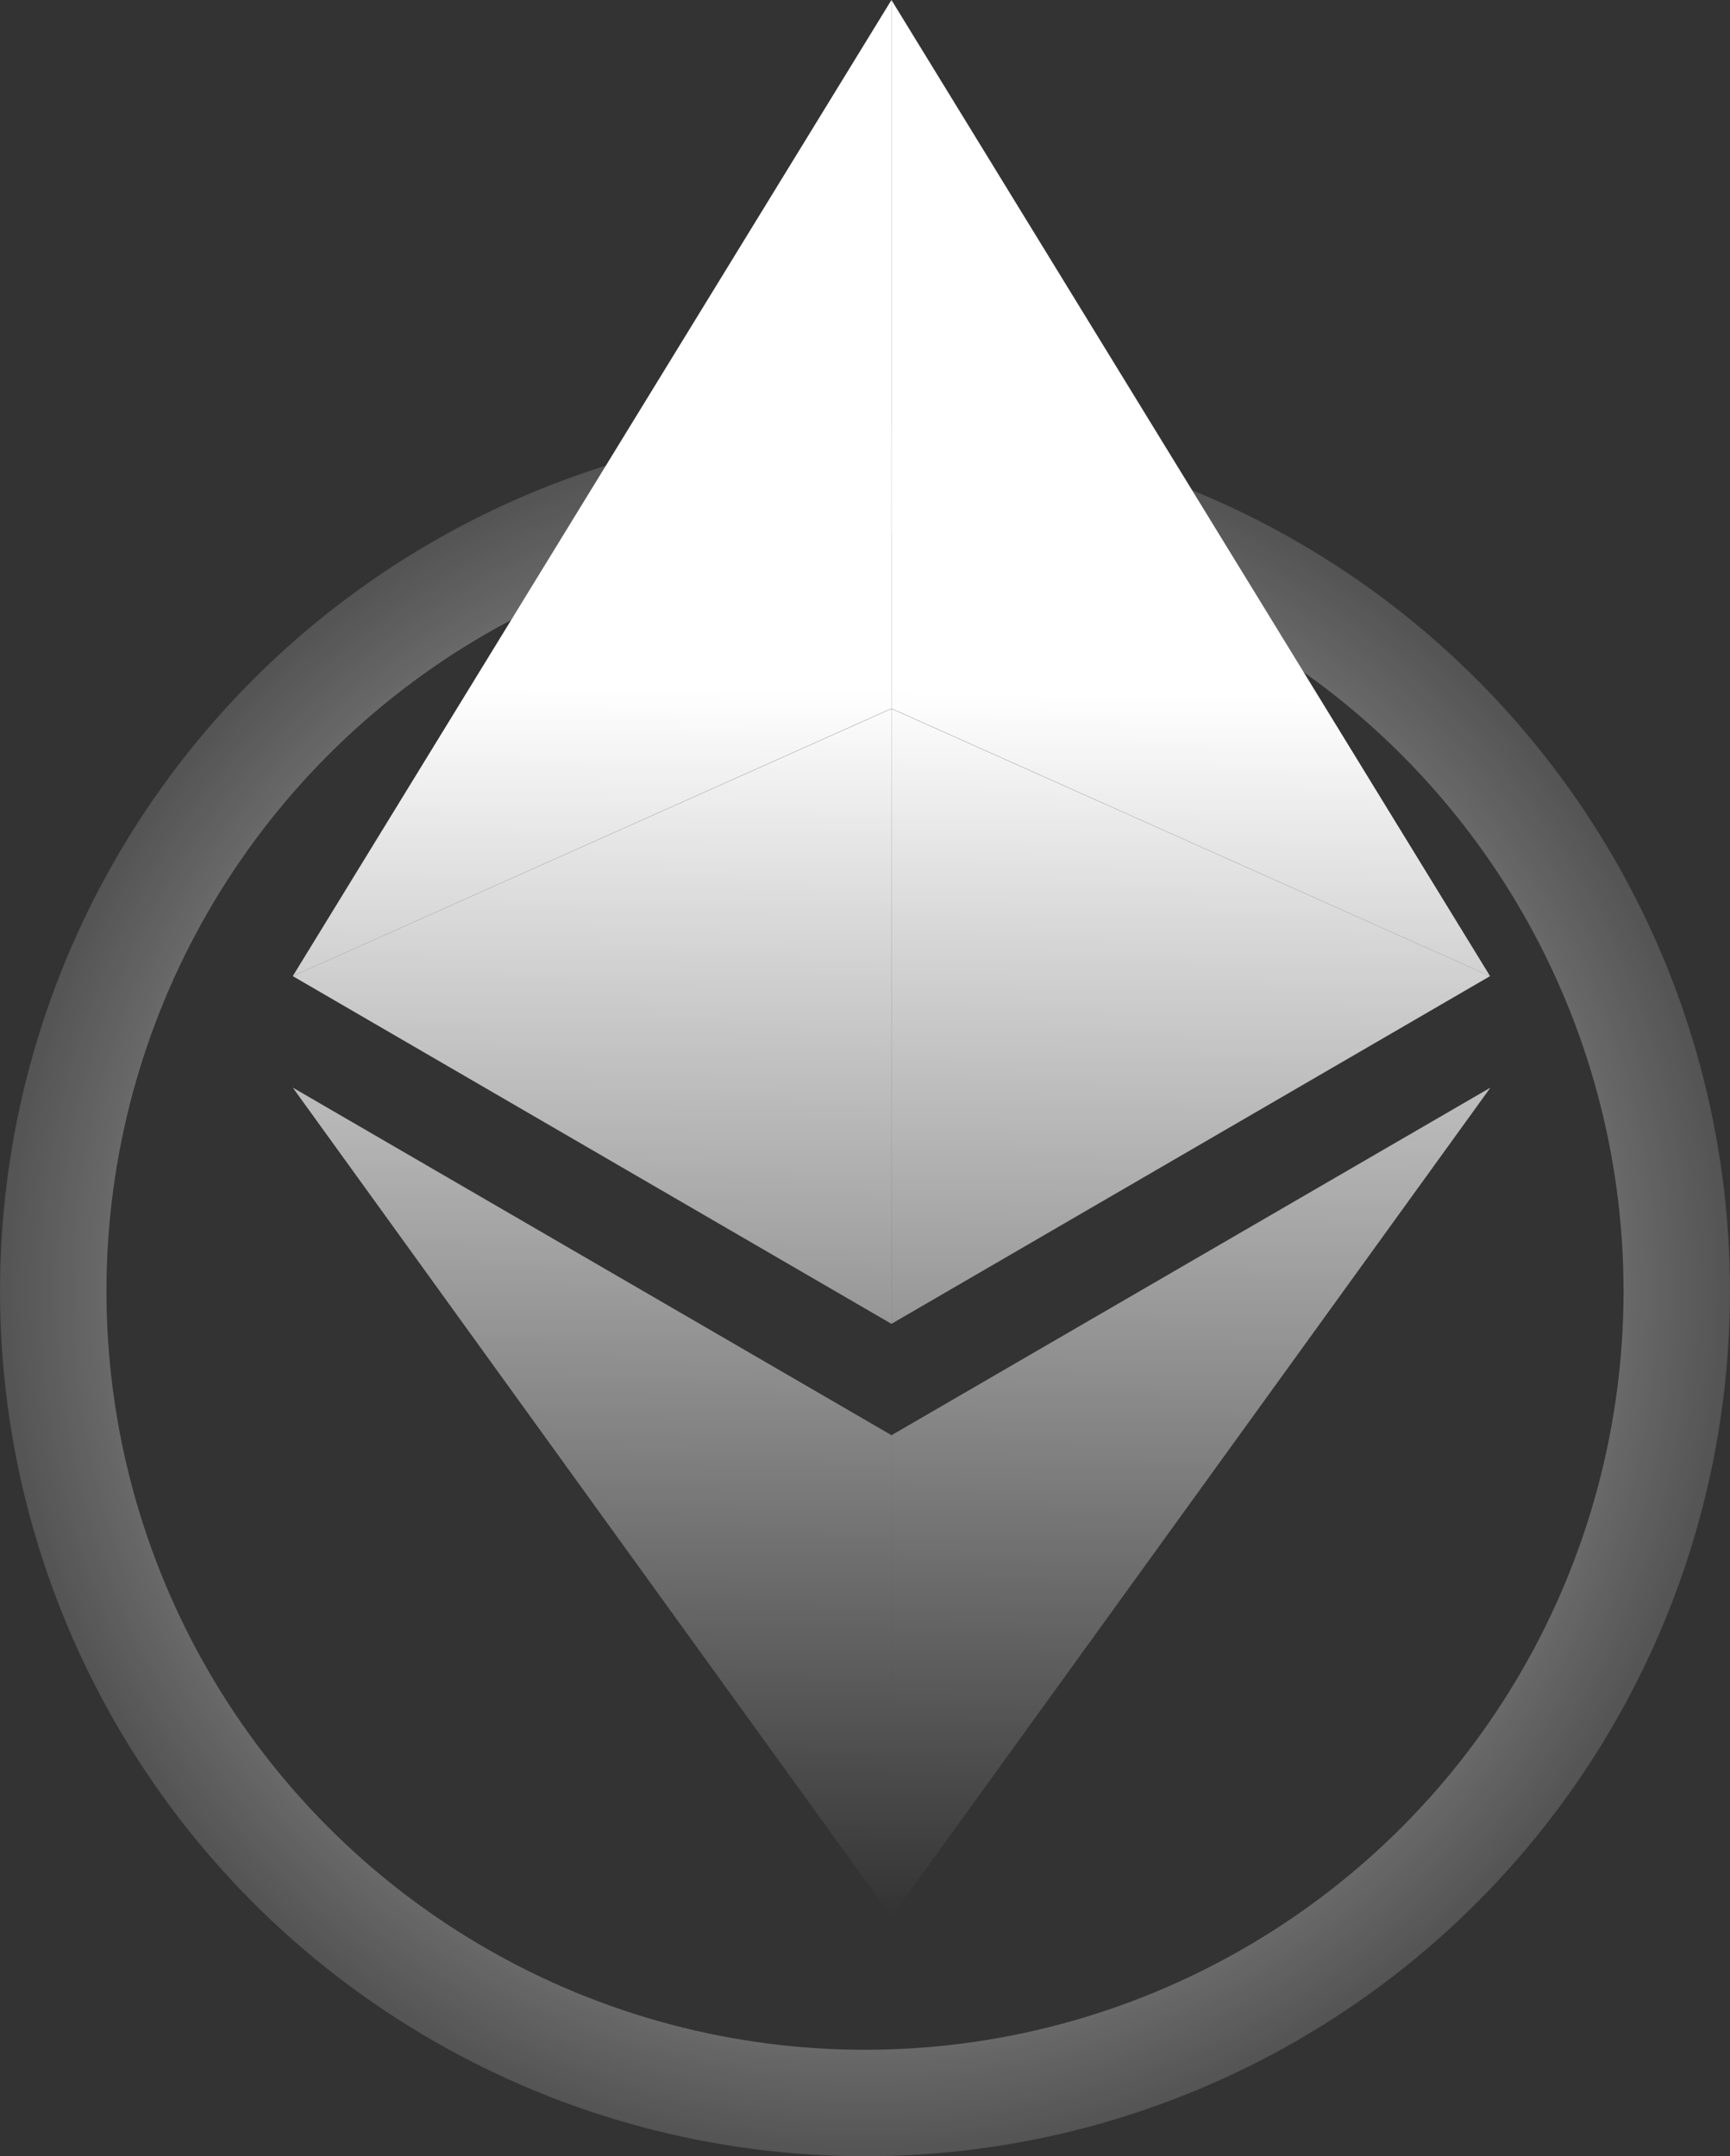 <svg width="65" height="81" viewBox="0 0 65 81" fill="none" xmlns="http://www.w3.org/2000/svg">
<rect x="0" y="0" width="65" height="81" fill="#333333" stroke="none"/>
<path d="M33.494 0V26.616L55.985 36.668L33.494 0Z" fill="url(#paint0_linear_409_1067)"/>
<path d="M33.494 0L11 36.668L33.494 26.616V0Z" fill="url(#paint1_linear_409_1067)"/>
<path d="M33.494 53.915V72L56 40.856L33.494 53.915Z" fill="url(#paint2_linear_409_1067)"/>
<path d="M33.494 72L33.494 53.912L11 40.856L33.494 72Z" fill="url(#paint3_linear_409_1067)"/>
<path d="M33.494 49.73L55.985 36.668L33.494 26.622V49.73Z" fill="url(#paint4_linear_409_1067)"/>
<path d="M11 36.668L33.494 49.73V26.622L11 36.668Z" fill="url(#paint5_linear_409_1067)"/>
<circle cx="32.5" cy="48.5" r="30.5" stroke="url(#paint6_angular_409_1067)" stroke-width="4"/>
<defs>
<linearGradient id="paint0_linear_409_1067" x1="34" y1="26" x2="33.5" y2="72" gradientUnits="userSpaceOnUse">
<stop stop-color="white"/>
<stop offset="1" stop-color="white" stop-opacity="0"/>
</linearGradient>
<linearGradient id="paint1_linear_409_1067" x1="34" y1="26" x2="33.5" y2="72" gradientUnits="userSpaceOnUse">
<stop stop-color="white"/>
<stop offset="1" stop-color="white" stop-opacity="0"/>
</linearGradient>
<linearGradient id="paint2_linear_409_1067" x1="34" y1="26" x2="33.5" y2="72" gradientUnits="userSpaceOnUse">
<stop stop-color="white"/>
<stop offset="1" stop-color="white" stop-opacity="0"/>
</linearGradient>
<linearGradient id="paint3_linear_409_1067" x1="34" y1="26" x2="33.5" y2="72" gradientUnits="userSpaceOnUse">
<stop stop-color="white"/>
<stop offset="1" stop-color="white" stop-opacity="0"/>
</linearGradient>
<linearGradient id="paint4_linear_409_1067" x1="34" y1="26" x2="33.5" y2="72" gradientUnits="userSpaceOnUse">
<stop stop-color="white"/>
<stop offset="1" stop-color="white" stop-opacity="0"/>
</linearGradient>
<linearGradient id="paint5_linear_409_1067" x1="34" y1="26" x2="33.5" y2="72" gradientUnits="userSpaceOnUse">
<stop stop-color="white"/>
<stop offset="1" stop-color="white" stop-opacity="0"/>
</linearGradient>
<radialGradient id="paint6_angular_409_1067" cx="0" cy="0" r="1" gradientUnits="userSpaceOnUse" gradientTransform="translate(32.5 48.5) scale(38.409)">
<stop stop-color="white"/>
<stop offset="1" stop-color="white" stop-opacity="0"/>
</radialGradient>
</defs>
</svg>
